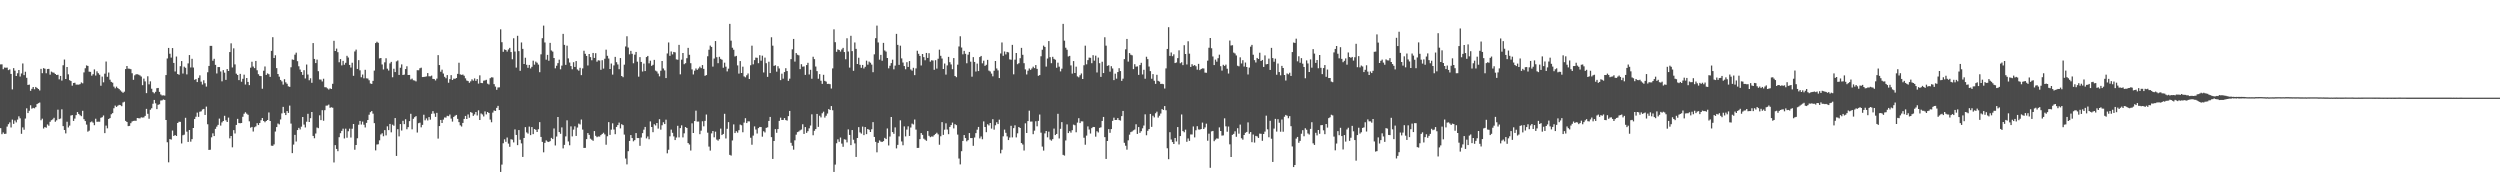 <?xml version="1.0" encoding="UTF-8"?>
<svg xmlns="http://www.w3.org/2000/svg" width="1920" height="150">
  <path d="M0 49.458h1v48.953H0zM1 49.412h1v53.673H1zM2 53.142h1v48.594H2zM3 51.880h1v50.975H3zM4 52.002h1v50.682H4zM5 51.915h1v45.303H5zM6 53.887h1v41.481H6zM7 53.275h1v40.743H7zM8 56.805h1v41.072H8zM9 68.637h1v23.199H9zM10 52.345h1v42.775H10zM11 54.265h1v38.264H11zM12 58.370h1v35.609H12zM13 56.244h1v35.586H13zM14 53.777h1v35.549H14zM15 58.760h1v32.127H15zM16 56.412h1v46.356H16zM17 48.766h1v49.080H17zM18 57.702h1v41.915H18zM19 55.098h1v35.932H19zM20 59.776h1v23.399H20zM21 65.246h1v21.610H21zM22 64.964h1v20.056H22zM23 69.716h1v11.110H23zM24 68.180h1v15.284H24zM25 66.795h1v16.033H25zM26 68.540h1v14.675H26zM27 66.744h1v15.536H27zM28 67.511h1v12.419H28zM29 68.342h1v10.927H29zM30 69.484h1v9.240H30zM31 52.895h1v39.448H31zM32 56.242h1v34.911H32zM33 52.317h1v46.391H33zM34 52.795h1v44.790H34zM35 56.289h1v41.836H35zM36 53.020h1v42.566H36zM37 52.882h1v43.663H37zM38 57.335h1v36.203H38zM39 54.982h1v37.309H39zM40 55.580h1v36.115H40zM41 55.866h1v34.585H41zM42 56.812h1v36.679H42zM43 57.598h1v34.817H43zM44 57.405h1v26.843H44zM45 60.905h1v30.583H45zM46 58.317h1v32.723H46zM47 61.879h1v22.084H47zM48 50.103h1v46.743H48zM49 45.745h1v54.116H49zM50 60.668h1v41.760H50zM51 51.437h1v42.063H51zM52 57.067h1v40.804H52zM53 61.593h1v34.868H53zM54 62.247h1v26.504H54zM55 65.807h1v22.562H55zM56 63.761h1v29.101H56zM57 63.557h1v27.514H57zM58 64.979h1v23.434H58zM59 64.964h1v21.093H59zM60 65.004h1v22.509H60zM61 64.602h1v23.925H61zM62 63.325h1v25.909H62zM63 63.995h1v21.104H63zM64 55.593h1v35.970H64zM65 52.425h1v40.568H65zM66 50.243h1v45.449H66zM67 50.644h1v50.454H67zM68 55.043h1v45.319H68zM69 55.180h1v38.710H69zM70 58.110h1v35.155H70zM71 57.001h1v37.198H71zM72 53.320h1v42.822H72zM73 57.990h1v33.193H73zM74 54.808h1v38.712H74zM75 56.194h1v37.265H75zM76 57.401h1v36.077H76zM77 65.843h1v24.627H77zM78 58.821h1v31.185H78zM79 63.220h1v25.459H79zM80 56.571h1v45.695H80zM81 47.272h1v49.186H81zM82 58.992h1v39.570H82zM83 55.687h1v35.699H83zM84 61.201h1v29.458H84zM85 62.870h1v24.876H85zM86 63.492h1v23.392H86zM87 66.528h1v16.601H87zM88 67.838h1v13.259H88zM89 66.515h1v15.628H89zM90 67.618h1v13.595H90zM91 68.423h1v12.109H91zM92 69.433h1v11.356H92zM93 70.383h1v11.188H93zM94 71.293h1v7.418H94zM95 70.397h1v7.757H95zM96 53.025h1v39.789H96zM97 50.696h1v42.999H97zM98 52.695h1v44.167H98zM99 52.778h1v43.908H99zM100 53.170h1v41.428H100zM101 56.291h1v36.990H101zM102 61.276h1v31.576H102zM103 57.880h1v34.834H103zM104 57.019h1v35.751H104zM105 57.032h1v33.579H105zM106 57.355h1v33.496H106zM107 57.883h1v33.023H107zM108 58.800h1v31.295H108zM109 65.442h1v24.876H109zM110 60.389h1v29.783H110zM111 62.529h1v26.465H111zM112 71.543h1v12.062H112zM113 58.555h1v28.822H113zM114 64.783h1v26.397H114zM115 62.465h1v21.835H115zM116 68.162h1v14.972H116zM117 70.742h1v8.919H117zM118 71.667h1v5.102H118zM119 70.517h1v8.840H119zM120 67.727h1v16.085H120zM121 67.523h1v12.965H121zM122 70.534h1v9.521H122zM123 72.555h1v4.660H123zM124 73.296h1v3.776H124zM125 73.229h1v3.169H125zM126 73.445h1v3.294H126zM127 57.668h1v34.478H127zM128 44.890h1v64.385H128zM129 36.789h1v87.868H129zM130 41.283h1v65.500H130zM131 44.237h1v62.973H131zM132 36.932h1v63.328H132zM133 48.308h1v56.131H133zM134 54.890h1v48.782H134zM135 43.402h1v61.051H135zM136 56.849h1v37.608H136zM137 57.386h1v36.094H137zM138 50.832h1v42.772H138zM139 46.885h1v63.272H139zM140 56.475h1v47.400H140zM141 51.217h1v52.225H141zM142 52.055h1v38.408H142zM143 57.163h1v43.958H143zM144 48.690h1v60.290H144zM145 42.289h1v57.567H145zM146 51.825h1v56.972H146zM147 45.142h1v61.736H147zM148 51.863h1v46.435H148zM149 61.306h1v30.138H149zM150 60.698h1v28.939H150zM151 63.031h1v23.453H151zM152 59.799h1v29.952H152zM153 57.833h1v27.960H153zM154 62.738h1v22.740H154zM155 64.937h1v19.140H155zM156 61.624h1v22.034H156zM157 63.972h1v24.283H157zM158 66.528h1v15.339H158zM159 55.518h1v39.927H159zM160 50.642h1v64.492H160zM161 35.246h1v79.728H161zM162 35.201h1v70.256H162zM163 46.657h1v55.727H163zM164 45.172h1v59.312H164zM165 49.796h1v49.198H165zM166 56.415h1v40.856H166zM167 51.523h1v44.351H167zM168 51.500h1v39.604H168zM169 54.883h1v41.583H169zM170 62.460h1v31.523H170zM171 53.861h1v39.055H171zM172 55.809h1v33.114H172zM173 61.358h1v31.070H173zM174 53.062h1v40.617H174zM175 54.552h1v35.767H175zM176 40.001h1v66.258H176zM177 33.287h1v71.185H177zM178 51.833h1v61.300H178zM179 37.136h1v62.808H179zM180 49.446h1v53.039H180zM181 56.574h1v39.378H181zM182 57.582h1v33.683H182zM183 61.532h1v32.989H183zM184 56.728h1v37.945H184zM185 62.778h1v31.663H185zM186 60.529h1v29.156H186zM187 57.331h1v29.993H187zM188 64.898h1v21.320H188zM189 59.918h1v27.359H189zM190 62.924h1v25.241H190zM191 65.394h1v27.778H191zM192 51.958h1v46.077H192zM193 47.421h1v50.058H193zM194 51.111h1v49.883H194zM195 52.332h1v45.411H195zM196 46.802h1v50.247H196zM197 53.963h1v40.643H197zM198 56.993h1v39.051H198zM199 58.265h1v36.215H199zM200 58.457h1v33.885H200zM201 68.151h1v22.457H201zM202 54.346h1v38.580H202zM203 51.035h1v42.872H203zM204 57.546h1v35.386H204zM205 56.381h1v35.777H205zM206 57.005h1v29.362H206zM207 59.050h1v33.877H207zM208 39.050h1v72.841H208zM209 28.563h1v83.447H209zM210 44.562h1v66.342H210zM211 42.468h1v58.555H211zM212 52.306h1v45.262H212zM213 56.826h1v38.073H213zM214 58.894h1v36.657H214zM215 61.401h1v30.328H215zM216 62.527h1v24.576H216zM217 64.952h1v17.144H217zM218 60.823h1v25.884H218zM219 63.244h1v25.141H219zM220 64.384h1v20.905H220zM221 66.310h1v20.418H221zM222 66.726h1v14.378H222zM223 51.652h1v43.249H223zM224 45.648h1v71.939H224zM225 45.982h1v65.048H225zM226 41.990h1v61.589H226zM227 40.470h1v68.246H227zM228 46.978h1v52.891H228zM229 50.895h1v47.295H229zM230 53.398h1v46.015H230zM231 55.306h1v41.995H231zM232 57.473h1v32.360H232zM233 53.928h1v41.759H233zM234 60.259h1v37.639H234zM235 49.574h1v43.892H235zM236 57.233h1v30.151H236zM237 61.622h1v32.088H237zM238 60.110h1v30.690H238zM239 63.572h1v22.461H239zM240 33.058h1v71.319H240zM241 45.254h1v60.947H241zM242 48.448h1v54.101H242zM243 45.794h1v52.136H243zM244 54.679h1v43.765H244zM245 61.028h1v27.531H245zM246 61.154h1v31.113H246zM247 62.554h1v22.057H247zM248 60.472h1v32.269H248zM249 66.994h1v17.654H249zM250 67.056h1v14.104H250zM251 67.875h1v13.148H251zM252 68.765h1v11.572H252zM253 67.900h1v14.878H253zM254 68.353h1v14.039H254zM255 64.348h1v18.379H255zM256 31.319h1v93.469H256zM257 39.144h1v72.314H257zM258 37.343h1v77.028H258zM259 40.075h1v76.068H259zM260 47.830h1v57.527H260zM261 45.358h1v56.920H261zM262 50.207h1v50.288H262zM263 46.743h1v52.064H263zM264 49.706h1v56.622H264zM265 48.246h1v50.578H265zM266 42.865h1v62.911H266zM267 44.207h1v56.594H267zM268 49.868h1v48.931H268zM269 51.877h1v53.769H269zM270 48.179h1v50.703H270zM271 58.240h1v36.996H271zM272 39.516h1v75.493H272zM273 38.098h1v73.271H273zM274 52.928h1v53.251H274zM275 46.182h1v49.594H275zM276 54.034h1v38.834H276zM277 59.331h1v36.333H277zM278 57.215h1v36.160H278zM279 60.162h1v35.609H279zM280 53.599h1v44.310H280zM281 60.142h1v34.205H281zM282 60.302h1v31.866H282zM283 61.645h1v26.456H283zM284 64.094h1v22.085H284zM285 64.458h1v20.836H285zM286 62.106h1v25.169H286zM287 54.211h1v40.381H287zM288 33.068h1v82.447H288zM289 32.036h1v78.941H289zM290 32.892h1v77.927H290zM291 44.837h1v62.962H291zM292 44.532h1v58.750H292zM293 49.523h1v52.816H293zM294 53.351h1v51.284H294zM295 47.889h1v52.049H295zM296 44.740h1v59.268H296zM297 52.750h1v44.286H297zM298 54.145h1v45.792H298zM299 48.694h1v46.466H299zM300 47.536h1v54.120H300zM301 59.342h1v36.381H301zM302 52.808h1v43.740H302zM303 55.369h1v35.328H303zM304 47.167h1v72.578H304zM305 46.456h1v52.757H305zM306 57.533h1v47.219H306zM307 52.003h1v43.272H307zM308 49.462h1v50.778H308zM309 57.578h1v35.188H309zM310 57.276h1v38.051H310zM311 53.062h1v38.558H311zM312 50.883h1v48.399H312zM313 57.596h1v40.043H313zM314 57.539h1v35.495H314zM315 61.028h1v26.378H315zM316 60.347h1v38.999H316zM317 61.669h1v29.554H317zM318 61.843h1v28.143H318zM319 62.500h1v26.688H319zM320 53.903h1v47.877H320zM321 53.977h1v40.623H321zM322 52.436h1v41.754H322zM323 51.947h1v45.824H323zM324 59.205h1v36.684H324zM325 59.090h1v29.012H325zM326 58.944h1v33.458H326zM327 58.662h1v32.283H327zM328 56.096h1v36.439H328zM329 58.581h1v31.322H329zM330 58.622h1v33.289H330zM331 58.062h1v29.361H331zM332 60.555h1v24.800H332zM333 60.741h1v26.472H333zM334 61.792h1v27.985H334zM335 60.377h1v26.299H335zM336 42.356h1v64.108H336zM337 49.971h1v46.839H337zM338 55.116h1v37.009H338zM339 53.514h1v40.959H339zM340 56.468h1v35.399H340zM341 58.978h1v31.244H341zM342 60.124h1v30.201H342zM343 57.637h1v31.305H343zM344 63.553h1v25.687H344zM345 60.797h1v27.147H345zM346 57.677h1v33.423H346zM347 61.423h1v31.958H347zM348 60.344h1v29.481H348zM349 60.505h1v28.366H349zM350 59.891h1v28.374H350zM351 56.752h1v34.528H351zM352 48.163h1v45.644H352zM353 57.149h1v39.081H353zM354 57.514h1v39.662H354zM355 57.242h1v37.168H355zM356 58.154h1v33.180H356zM357 60.166h1v28.881H357zM358 61.850h1v29.525H358zM359 62.272h1v25.658H359zM360 63.568h1v26.842H360zM361 62.486h1v23.601H361zM362 60.945h1v25.686H362zM363 61.968h1v26.994H363zM364 60.223h1v27.630H364zM365 62.082h1v23.942H365zM366 60.700h1v27.999H366zM367 64.225h1v20.520H367zM368 57.836h1v34.347H368zM369 63.689h1v23.468H369zM370 63.862h1v24.042H370zM371 61.949h1v27.486H371zM372 61.735h1v23.801H372zM373 61.301h1v26.537H373zM374 64.243h1v21.771H374zM375 64.848h1v21.914H375zM376 60.055h1v31.780H376zM377 59.361h1v34.528H377zM378 59.496h1v26.976H378zM379 64.606h1v20.211H379zM380 66.516h1v18.746H380zM381 68.992h1v13.851H381zM382 67.169h1v14.156H382zM383 67.065h1v17.485H383zM384 22.541h1v109.483H384zM385 32.417h1v93.976H385zM386 39.764h1v70.252H386zM387 37.936h1v69.082H387zM388 38.389h1v70.536H388zM389 39.643h1v65.978H389zM390 37.973h1v72.287H390zM391 36.752h1v75.990H391zM392 39.994h1v66.983H392zM393 45.515h1v61.740H393zM394 29.394h1v79.952H394zM395 39.558h1v59.829H395zM396 51.897h1v51.737H396zM397 27.503h1v83.974H397zM398 39.263h1v60.611H398zM399 54.354h1v52.939H399zM400 32.606h1v77.528H400zM401 37.545h1v82.994H401zM402 49.144h1v56.849H402zM403 44.326h1v53.321H403zM404 49.753h1v51.952H404zM405 52.080h1v50.521H405zM406 49.845h1v47.399H406zM407 52.564h1v51.202H407zM408 51.313h1v46.280H408zM409 46.613h1v56.399H409zM410 49.641h1v49.456H410zM411 47.321h1v52.346H411zM412 48.161h1v53.191H412zM413 49.616h1v49.677H413zM414 55.426h1v38.381H414zM415 41.713h1v63.465H415zM416 29.354h1v79.623H416zM417 19.687h1v97.293H417zM418 32.625h1v77.112H418zM419 45.838h1v61.987H419zM420 42.163h1v66.591H420zM421 46.642h1v62.440H421zM422 32.926h1v75.446H422zM423 38.778h1v67.083H423zM424 39.641h1v67.167H424zM425 44.528h1v54.153H425zM426 52.488h1v59.242H426zM427 50.504h1v54.360H427zM428 48.510h1v41.355H428zM429 45.804h1v55.614H429zM430 53.247h1v49.498H430zM431 50.363h1v47.499H431zM432 26.018h1v87.964H432zM433 34.447h1v76.820H433zM434 49.803h1v54.934H434zM435 35.059h1v57.373H435zM436 44.856h1v63.789H436zM437 48.001h1v63.558H437zM438 50.753h1v46.322H438zM439 53.178h1v51.578H439zM440 47.744h1v51.779H440zM441 51.420h1v45.609H441zM442 46.918h1v57.457H442zM443 53.347h1v44.582H443zM444 54.270h1v40.676H444zM445 52.048h1v43.557H445zM446 57.717h1v34.097H446zM447 52.517h1v47.012H447zM448 38.960h1v74.667H448zM449 41.325h1v72.226H449zM450 42.974h1v63.872H450zM451 50.286h1v51.907H451zM452 41.462h1v62.091H452zM453 43.877h1v62.635H453zM454 46.278h1v61.023H454zM455 40.673h1v67.449H455zM456 44.490h1v56.172H456zM457 40.877h1v63.431H457zM458 47.368h1v58.024H458zM459 46.263h1v58.552H459zM460 46.495h1v58.429H460zM461 53.593h1v50.193H461zM462 46.213h1v56.640H462zM463 52.662h1v49.260H463zM464 45.111h1v58.122H464zM465 38.151h1v73.010H465zM466 42.831h1v61.823H466zM467 44.939h1v48.835H467zM468 52.979h1v50.582H468zM469 48.817h1v50.770H469zM470 57.272h1v37.458H470zM471 50.202h1v49.296H471zM472 43.650h1v59.413H472zM473 47.744h1v49.723H473zM474 49.503h1v46.566H474zM475 53.135h1v41.028H475zM476 44.595h1v54.019H476zM477 58.366h1v37.014H477zM478 59.299h1v36.796H478zM479 49.661h1v53.725H479zM480 35.693h1v86.058H480zM481 27.871h1v98.371H481zM482 36.509h1v79.607H482zM483 41.730h1v66.506H483zM484 39.078h1v64.658H484zM485 41.296h1v64.726H485zM486 48.582h1v59.968H486zM487 41.982h1v65.639H487zM488 39.865h1v62.350H488zM489 47.374h1v58.680H489zM490 58.888h1v47.171H490zM491 43.898h1v68.098H491zM492 47.547h1v58.102H492zM493 54.941h1v47.326H493zM494 48.863h1v50.700H494zM495 54.579h1v42.916H495zM496 43.803h1v62.480H496zM497 42.947h1v61.870H497zM498 48.655h1v58.300H498zM499 46.587h1v46.657H499zM500 50.607h1v46.946H500zM501 49.781h1v51.731H501zM502 45.954h1v49.471H502zM503 54.226h1v42.120H503zM504 54.884h1v39.587H504zM505 56.530h1v42.222H505zM506 58.599h1v32.959H506zM507 54.331h1v45.233H507zM508 46.834h1v49.349H508zM509 52.586h1v41.295H509zM510 54.091h1v41.188H510zM511 59.979h1v31.903H511zM512 41.060h1v76.689H512zM513 32.630h1v82.363H513zM514 42.861h1v61.819H514zM515 39.508h1v60.028H515zM516 41.795h1v60.202H516zM517 39.868h1v64.911H517zM518 40.239h1v67.320H518zM519 45.597h1v60.016H519zM520 45.864h1v50.772H520zM521 34.472h1v71.046H521zM522 57.110h1v41.309H522zM523 45.812h1v50.436H523zM524 40.713h1v64.823H524zM525 49.307h1v53.075H525zM526 48.548h1v49.004H526zM527 44.713h1v53.584H527zM528 36.783h1v73.107H528zM529 42.088h1v68.919H529zM530 48.515h1v67.076H530zM531 53.297h1v41.425H531zM532 57.190h1v44.942H532zM533 54.249h1v38.742H533zM534 52.579h1v32.436H534zM535 53.672h1v39.725H535zM536 52.573h1v40.778H536zM537 51.209h1v51.851H537zM538 52.307h1v48.034H538zM539 49.979h1v43.159H539zM540 52.894h1v44.153H540zM541 58.199h1v34.603H541zM542 57.665h1v30.278H542zM543 43.236h1v58.678H543zM544 38.220h1v74.354H544zM545 35.027h1v80.654H545zM546 36.031h1v66.397H546zM547 51.138h1v49.476H547zM548 44.938h1v60.545H548zM549 31.543h1v69.581H549zM550 43.925h1v63.302H550zM551 48.515h1v59.520H551zM552 43.627h1v63.223H552zM553 45.235h1v53.548H553zM554 45.862h1v57.856H554zM555 52.002h1v50.840H555zM556 48.105h1v39.317H556zM557 51.192h1v55.167H557zM558 54.859h1v44.078H558zM559 52.733h1v41.079H559zM560 18.333h1v100.619H560zM561 31.214h1v88.305H561zM562 36.652h1v71.201H562zM563 38.200h1v57.339H563zM564 43.349h1v58.857H564zM565 42.897h1v57.860H565zM566 50.241h1v51.668H566zM567 56.546h1v43.465H567zM568 46.923h1v48.756H568zM569 56.058h1v40.126H569zM570 51.209h1v50.393H570zM571 58.683h1v35.454H571zM572 59.376h1v31.399H572zM573 57.795h1v36.741H573zM574 56.440h1v36.764H574zM575 60.672h1v32.547H575zM576 50.117h1v55.675H576zM577 35.081h1v76.072H577zM578 49.391h1v54.735H578zM579 46.177h1v50.923H579zM580 44.244h1v55.233H580zM581 44.415h1v58.144H581zM582 48.531h1v49.900H582zM583 42.407h1v55.061H583zM584 46.581h1v50.992H584zM585 42.754h1v62.217H585zM586 55.633h1v45.170H586zM587 44.237h1v57.518H587zM588 48.544h1v49.681H588zM589 59.022h1v38.773H589zM590 47.390h1v45.486H590zM591 56.111h1v33.701H591zM592 28.602h1v76.720H592zM593 35.051h1v86.988H593zM594 50.596h1v57.681H594zM595 50.138h1v49.011H595zM596 55.029h1v46.985H596zM597 50.856h1v48.246H597zM598 52.557h1v40.262H598zM599 61.563h1v28.811H599zM600 56.572h1v35.586H600zM601 60.405h1v31.722H601zM602 55.342h1v35.315H602zM603 52.357h1v39.850H603zM604 54.561h1v38.068H604zM605 62.096h1v27.073H605zM606 60.429h1v24.762H606zM607 45.394h1v64.275H607zM608 37.883h1v74.020H608zM609 29.907h1v85.046H609zM610 47.309h1v60.467H610zM611 40.751h1v62.698H611zM612 42.040h1v59.441H612zM613 42.478h1v58.496H613zM614 53.094h1v46.984H614zM615 49.289h1v50.199H615zM616 51.195h1v44.234H616zM617 51.016h1v51.859H617zM618 57.481h1v40.082H618zM619 49.958h1v52.075H619zM620 48.216h1v52.552H620zM621 57.191h1v41.386H621zM622 53.589h1v42.840H622zM623 60.491h1v27.302H623zM624 43.594h1v60.282H624zM625 45.426h1v55.034H625zM626 51.096h1v48.020H626zM627 54.615h1v32.900H627zM628 60.476h1v36.955H628zM629 56.940h1v31.960H629zM630 61.987h1v28.194H630zM631 64.414h1v22.552H631zM632 57.447h1v28.321H632zM633 62.122h1v28.212H633zM634 62.672h1v26.200H634zM635 64.446h1v22.722H635zM636 64.349h1v19.417H636zM637 64.656h1v19.824H637zM638 68.018h1v13.451H638zM639 52.541h1v32.123H639zM640 22.541h1v109.483H640zM641 32.417h1v93.976H641zM642 39.764h1v70.252H642zM643 37.936h1v69.082H643zM644 38.389h1v70.536H644zM645 39.643h1v65.978H645zM646 37.973h1v72.287H646zM647 36.752h1v75.990H647zM648 39.994h1v66.983H648zM649 45.515h1v61.740H649zM650 29.394h1v79.952H650zM651 39.558h1v59.829H651zM652 51.897h1v51.737H652zM653 27.503h1v83.974H653zM654 39.263h1v60.611H654zM655 54.354h1v52.939H655zM656 32.606h1v77.528H656zM657 37.545h1v82.994H657zM658 49.144h1v56.849H658zM659 44.326h1v53.321H659zM660 49.753h1v51.952H660zM661 52.080h1v50.521H661zM662 49.845h1v47.399H662zM663 52.564h1v51.202H663zM664 51.313h1v46.280H664zM665 46.613h1v56.399H665zM666 49.641h1v49.456H666zM667 47.321h1v52.346H667zM668 48.161h1v53.191H668zM669 49.616h1v49.677H669zM670 55.426h1v38.381H670zM671 41.713h1v63.465H671zM672 29.354h1v79.623H672zM673 19.687h1v97.293H673zM674 32.625h1v77.112H674zM675 45.838h1v61.987H675zM676 42.163h1v66.591H676zM677 46.642h1v62.440H677zM678 32.926h1v75.446H678zM679 38.778h1v67.083H679zM680 39.641h1v67.167H680zM681 44.528h1v54.153H681zM682 52.488h1v59.242H682zM683 50.504h1v54.360H683zM684 48.510h1v41.355H684zM685 45.804h1v55.614H685zM686 53.247h1v49.498H686zM687 50.363h1v47.499H687zM688 26.018h1v87.964H688zM689 34.447h1v76.820H689zM690 49.803h1v54.934H690zM691 35.059h1v57.373H691zM692 44.856h1v63.789H692zM693 48.001h1v63.558H693zM694 50.753h1v46.322H694zM695 53.178h1v51.578H695zM696 47.744h1v51.779H696zM697 51.420h1v45.609H697zM698 46.918h1v57.457H698zM699 53.347h1v44.582H699zM700 54.270h1v40.676H700zM701 52.048h1v43.557H701zM702 57.717h1v34.097H702zM703 52.517h1v47.012H703zM704 38.960h1v74.667H704zM705 41.325h1v72.226H705zM706 42.974h1v63.872H706zM707 50.286h1v51.907H707zM708 41.462h1v62.091H708zM709 43.877h1v62.635H709zM710 46.278h1v61.023H710zM711 40.673h1v67.449H711zM712 44.490h1v56.172H712zM713 40.877h1v63.431H713zM714 47.368h1v58.024H714zM715 46.263h1v58.552H715zM716 46.495h1v58.429H716zM717 53.593h1v50.193H717zM718 46.213h1v56.640H718zM719 52.662h1v49.260H719zM720 45.111h1v58.122H720zM721 38.151h1v73.010H721zM722 42.831h1v61.823H722zM723 44.939h1v48.835H723zM724 52.979h1v50.582H724zM725 48.817h1v50.770H725zM726 57.272h1v37.458H726zM727 50.202h1v49.296H727zM728 43.650h1v59.413H728zM729 47.744h1v49.723H729zM730 49.503h1v46.566H730zM731 53.135h1v41.028H731zM732 44.595h1v54.019H732zM733 58.366h1v37.014H733zM734 59.299h1v36.796H734zM735 49.661h1v53.725H735zM736 35.693h1v86.058H736zM737 27.871h1v98.371H737zM738 36.509h1v79.607H738zM739 41.730h1v66.506H739zM740 39.078h1v64.658H740zM741 41.296h1v64.726H741zM742 48.582h1v59.968H742zM743 41.982h1v65.639H743zM744 39.865h1v62.350H744zM745 47.374h1v58.680H745zM746 58.888h1v47.171H746zM747 43.898h1v68.098H747zM748 47.547h1v58.102H748zM749 54.941h1v47.326H749zM750 48.863h1v50.700H750zM751 54.579h1v42.916H751zM752 43.803h1v62.480H752zM753 42.947h1v61.870H753zM754 48.655h1v58.300H754zM755 46.587h1v46.657H755zM756 50.607h1v46.946H756zM757 49.781h1v51.731H757zM758 45.954h1v49.471H758zM759 54.226h1v42.120H759zM760 54.884h1v39.587H760zM761 56.530h1v42.222H761zM762 58.599h1v32.959H762zM763 54.331h1v45.233H763zM764 46.834h1v49.349H764zM765 52.586h1v41.295H765zM766 54.091h1v41.188H766zM767 59.979h1v31.903H767zM768 41.060h1v76.689H768zM769 32.630h1v82.363H769zM770 42.861h1v61.819H770zM771 39.508h1v60.028H771zM772 41.795h1v60.202H772zM773 39.868h1v64.911H773zM774 40.239h1v67.320H774zM775 45.597h1v60.016H775zM776 45.864h1v50.772H776zM777 34.472h1v71.046H777zM778 57.110h1v41.309H778zM779 45.812h1v50.436H779zM780 40.713h1v64.823H780zM781 49.307h1v53.075H781zM782 48.548h1v49.004H782zM783 44.713h1v53.584H783zM784 36.783h1v73.107H784zM785 42.088h1v68.919H785zM786 48.515h1v67.076H786zM787 53.297h1v41.425H787zM788 57.190h1v44.942H788zM789 54.249h1v38.742H789zM790 52.579h1v32.436H790zM791 53.672h1v39.725H791zM792 52.573h1v40.778H792zM793 51.209h1v51.851H793zM794 52.307h1v48.034H794zM795 49.979h1v43.159H795zM796 52.894h1v44.153H796zM797 58.199h1v34.603H797zM798 57.665h1v30.278H798zM799 43.236h1v58.678H799zM800 38.220h1v74.354H800zM801 35.027h1v80.654H801zM802 36.031h1v66.397H802zM803 51.138h1v49.476H803zM804 44.938h1v60.545H804zM805 31.543h1v69.581H805zM806 43.925h1v63.302H806zM807 48.515h1v59.520H807zM808 43.627h1v63.223H808zM809 45.235h1v53.548H809zM810 45.862h1v57.856H810zM811 52.002h1v50.840H811zM812 48.105h1v39.317H812zM813 51.192h1v55.167H813zM814 54.859h1v44.078H814zM815 52.733h1v41.079H815zM816 18.333h1v100.619H816zM817 31.214h1v88.305H817zM818 36.652h1v71.201H818zM819 38.200h1v57.339H819zM820 43.349h1v58.857H820zM821 42.897h1v57.860H821zM822 50.241h1v51.668H822zM823 56.546h1v43.465H823zM824 46.923h1v48.756H824zM825 56.058h1v40.126H825zM826 51.209h1v50.393H826zM827 58.683h1v35.454H827zM828 59.376h1v31.399H828zM829 57.795h1v36.741H829zM830 56.440h1v36.764H830zM831 60.672h1v32.547H831zM832 50.117h1v55.675H832zM833 35.081h1v76.072H833zM834 49.391h1v54.735H834zM835 46.177h1v50.923H835zM836 44.244h1v55.233H836zM837 44.415h1v58.144H837zM838 48.531h1v49.900H838zM839 42.407h1v55.061H839zM840 46.581h1v50.992H840zM841 42.754h1v62.217H841zM842 55.633h1v45.170H842zM843 44.237h1v57.518H843zM844 48.544h1v49.681H844zM845 59.022h1v38.773H845zM846 47.390h1v45.486H846zM847 56.111h1v33.701H847zM848 28.602h1v76.720H848zM849 35.051h1v86.988H849zM850 50.596h1v57.681H850zM851 50.138h1v49.011H851zM852 55.029h1v46.985H852zM853 50.856h1v48.246H853zM854 52.557h1v40.262H854zM855 61.563h1v28.811H855zM856 56.572h1v35.586H856zM857 60.405h1v31.722H857zM858 55.342h1v35.315H858zM859 52.357h1v39.850H859zM860 54.561h1v38.068H860zM861 62.096h1v27.073H861zM862 60.429h1v24.762H862zM863 45.394h1v64.275H863zM864 37.883h1v74.020H864zM865 29.907h1v85.046H865zM866 47.309h1v60.467H866zM867 40.751h1v62.698H867zM868 42.040h1v59.441H868zM869 42.478h1v58.496H869zM870 53.094h1v46.984H870zM871 49.289h1v50.199H871zM872 51.195h1v44.234H872zM873 51.016h1v51.859H873zM874 57.481h1v40.082H874zM875 49.958h1v52.075H875zM876 48.216h1v52.552H876zM877 57.191h1v41.386H877zM878 53.589h1v42.840H878zM879 60.491h1v27.302H879zM880 43.594h1v60.282H880zM881 45.426h1v55.034H881zM882 51.096h1v48.020H882zM883 54.615h1v32.900H883zM884 60.476h1v36.955H884zM885 56.940h1v31.960H885zM886 61.987h1v28.194H886zM887 64.414h1v22.552H887zM888 57.447h1v28.321H888zM889 62.122h1v28.212H889zM890 62.672h1v26.200H890zM891 64.446h1v22.722H891zM892 64.349h1v19.417H892zM893 64.656h1v19.824H893zM894 68.018h1v13.451H894zM895 52.541h1v32.124H895zM896 37.576h1v76.299H896zM897 20.880h1v101.398H897zM898 42.915h1v58.604H898zM899 40.298h1v66.886H899zM900 43.144h1v65.975H900zM901 41.706h1v68.907H901zM902 48.418h1v57.585H902zM903 47.963h1v60.675H903zM904 44.663h1v52.901H904zM905 38.637h1v72.316H905zM906 48.563h1v55.954H906zM907 47.836h1v40.083H907zM908 50.026h1v50.651H908zM909 34.688h1v66.891H909zM910 41.453h1v58.148H910zM911 49.493h1v59.393H911zM912 31.677h1v74.679H912zM913 41.212h1v66.984H913zM914 51.405h1v51.869H914zM915 49.319h1v53.957H915zM916 50.537h1v46.601H916zM917 49.980h1v55.566H917zM918 50.903h1v49.159H918zM919 53.506h1v43.429H919zM920 49.050h1v50.363H920zM921 53.858h1v45.731H921zM922 52.994h1v46.090H922zM923 52.466h1v41.674H923zM924 52.564h1v46.501H924zM925 55.738h1v42.117H925zM926 55.921h1v39.060H926zM927 46.570h1v61.537H927zM928 36.679h1v65.977H928zM929 29.184h1v99.667H929zM930 37.088h1v63.827H930zM931 43.370h1v57.188H931zM932 49.967h1v58.456H932zM933 45.797h1v61.418H933zM934 47.358h1v58.908H934zM935 44.710h1v61.767H935zM936 42.005h1v55.856H936zM937 50.829h1v49.757H937zM938 54.222h1v49.923H938zM939 49.780h1v54.202H939zM940 50.623h1v40.274H940zM941 49.602h1v47.403H941zM942 52.770h1v48.399H942zM943 56.485h1v40.686H943zM944 31.106h1v79.716H944zM945 34.963h1v85.594H945zM946 34.688h1v68.883H946zM947 40.387h1v62.441H947zM948 41.067h1v59.776H948zM949 42.603h1v62.484H949zM950 50.507h1v47.929H950zM951 50.936h1v51.709H951zM952 44.010h1v51.670H952zM953 48.722h1v57.451H953zM954 46.255h1v61.032H954zM955 51.114h1v52.544H955zM956 48.038h1v53.958H956zM957 51.468h1v49.843H957zM958 57.185h1v36.799H958zM959 51.927h1v50.778H959zM960 35.842h1v65.577H960zM961 34.460h1v74.764H961zM962 42.047h1v61.290H962zM963 46.193h1v63.318H963zM964 47.957h1v56.383H964zM965 44.474h1v60.285H965zM966 45.337h1v60.621H966zM967 40.524h1v62.076H967zM968 46.824h1v55.944H968zM969 46.046h1v62.111H969zM970 51.400h1v51.497H970zM971 42.535h1v58.560H971zM972 49.430h1v39.401H972zM973 49.177h1v50.164H973zM974 45.000h1v60.414H974zM975 53.696h1v39.070H975zM976 36.746h1v69.785H976zM977 44.575h1v79.792H977zM978 47.426h1v51.332H978zM979 45.038h1v46.263H979zM980 57.376h1v43.687H980zM981 48.772h1v42.771H981zM982 55.333h1v38.931H982zM983 57.869h1v43.314H983zM984 50.593h1v41.204H984zM985 52.239h1v48.914H985zM986 57.610h1v32.065H986zM987 61.837h1v26.417H987zM988 56.436h1v32.456H988zM989 57.067h1v33.738H989zM990 55.880h1v33.309H990zM991 58.299h1v38.614H991zM992 39.983h1v72.519H992zM993 32.680h1v95.610H993zM994 32.977h1v93.739H994zM995 29.698h1v76.766H995zM996 47.103h1v58.045H996zM997 43.191h1v66.460H997zM998 48.175h1v60.034H998zM999 44.637h1v58.058H999zM1000 48.895h1v51.123H1000zM1001 51.458h1v53.182H1001zM1002 60.088h1v38.428H1002zM1003 46.404h1v53.255H1003zM1004 48.743h1v53.742H1004zM1005 55.300h1v48.046H1005zM1006 45.615h1v53.354H1006zM1007 51.949h1v41.926H1007zM1008 37.742h1v72.351H1008zM1009 41.164h1v70.163H1009zM1010 48.293h1v53.677H1010zM1011 46.085h1v57.903H1011zM1012 52.418h1v47.407H1012zM1013 42.230h1v60.534H1013zM1014 52.093h1v44.037H1014zM1015 56.953h1v39.084H1015zM1016 52.265h1v47.843H1016zM1017 49.954h1v53.091H1017zM1018 59.007h1v36.211H1018zM1019 53.413h1v44.608H1019zM1020 59.956h1v30.775H1020zM1021 59.924h1v30.131H1021zM1022 62.650h1v25.446H1022zM1023 63.123h1v25.482H1023zM1024 40.262h1v64.644H1024zM1025 37.584h1v77.887H1025zM1026 35.326h1v74.902H1026zM1027 41.261h1v59.462H1027zM1028 44.798h1v59.057H1028zM1029 36.252h1v61.895H1029zM1030 45.208h1v59.314H1030zM1031 47.771h1v67.006H1031zM1032 46.717h1v57.025H1032zM1033 44.858h1v63.897H1033zM1034 49.647h1v49.773H1034zM1035 40.316h1v57.786H1035zM1036 43.792h1v64.382H1036zM1037 44.387h1v61.412H1037zM1038 43.742h1v52.929H1038zM1039 46.548h1v54.295H1039zM1040 43.968h1v63.606H1040zM1041 33.663h1v89.746H1041zM1042 51.613h1v52.116H1042zM1043 43.125h1v54.950H1043zM1044 51.739h1v50.859H1044zM1045 50.318h1v51.285H1045zM1046 51.034h1v47.195H1046zM1047 55.344h1v42.483H1047zM1048 53.628h1v40.248H1048zM1049 50.128h1v50.907H1049zM1050 54.973h1v36.747H1050zM1051 57.599h1v35.571H1051zM1052 54.904h1v38.272H1052zM1053 56.120h1v38.078H1053zM1054 54.372h1v37.023H1054zM1055 39.805h1v68.855H1055zM1056 39.616h1v76.812H1056zM1057 26.398h1v89.652H1057zM1058 32.698h1v72.838H1058zM1059 48.409h1v61.823H1059zM1060 46.689h1v60.954H1060zM1061 45.775h1v56.621H1061zM1062 48.064h1v56.743H1062zM1063 49.739h1v59.197H1063zM1064 45.604h1v52.818H1064zM1065 46.315h1v52.471H1065zM1066 46.438h1v57.191H1066zM1067 44.664h1v59.113H1067zM1068 47.595h1v42.858H1068zM1069 49.207h1v50.110H1069zM1070 50.547h1v56.302H1070zM1071 53.299h1v43.183H1071zM1072 29.011h1v92.668H1072zM1073 35.361h1v84.352H1073zM1074 24.389h1v92.503H1074zM1075 40.607h1v61.157H1075zM1076 47.599h1v56.412H1076zM1077 50.373h1v51.471H1077zM1078 43.243h1v52.896H1078zM1079 51.687h1v52.526H1079zM1080 41.109h1v66.342H1080zM1081 45.685h1v50.573H1081zM1082 47.189h1v58.134H1082zM1083 52.209h1v47.024H1083zM1084 41.129h1v53.799H1084zM1085 42.694h1v58.732H1085zM1086 45.875h1v48.698H1086zM1087 52.402h1v42.239H1087zM1088 44.127h1v68.867H1088zM1089 32.577h1v80.800H1089zM1090 41.323h1v68.699H1090zM1091 45.831h1v56.979H1091zM1092 48.871h1v52.747H1092zM1093 45.611h1v63.788H1093zM1094 49.704h1v55.606H1094zM1095 43.439h1v59.653H1095zM1096 40.997h1v64.844H1096zM1097 46.176h1v58.191H1097zM1098 48.589h1v54.216H1098zM1099 46.630h1v52.306H1099zM1100 50.678h1v49.317H1100zM1101 56.248h1v43.289H1101zM1102 40.344h1v57.263H1102zM1103 54.763h1v46.028H1103zM1104 25.512h1v94.650H1104zM1105 36.608h1v76.574H1105zM1106 47.600h1v64.077H1106zM1107 38.663h1v58.545H1107zM1108 48.383h1v58.610H1108zM1109 50.703h1v41.083H1109zM1110 53.066h1v44.778H1110zM1111 50.356h1v43.821H1111zM1112 53.703h1v40.231H1112zM1113 55.668h1v39.218H1113zM1114 50.498h1v45.461H1114zM1115 44.820h1v50.087H1115zM1116 49.926h1v45.345H1116zM1117 52.356h1v48.052H1117zM1118 56.273h1v39.861H1118zM1119 56.199h1v45.935H1119zM1120 35.387h1v74.158H1120zM1121 21.861h1v94.576H1121zM1122 43.996h1v69.437H1122zM1123 41.349h1v69.524H1123zM1124 34.552h1v69.966H1124zM1125 40.742h1v73.618H1125zM1126 45.134h1v62.135H1126zM1127 34.110h1v77.323H1127zM1128 43.243h1v60.887H1128zM1129 39.318h1v63.941H1129zM1130 52.610h1v57.310H1130zM1131 48.595h1v57.377H1131zM1132 46.605h1v63.829H1132zM1133 52.565h1v55.604H1133zM1134 43.533h1v62.649H1134zM1135 49.696h1v50.900H1135zM1136 39.022h1v71.434H1136zM1137 31.888h1v80.609H1137zM1138 39.907h1v66.877H1138zM1139 44.670h1v53.924H1139zM1140 56.268h1v41.953H1140zM1141 48.463h1v43.538H1141zM1142 47.809h1v51.670H1142zM1143 48.199h1v51.487H1143zM1144 44.426h1v59.294H1144zM1145 43.427h1v59.321H1145zM1146 52.650h1v45.435H1146zM1147 50.904h1v45.615H1147zM1148 55.817h1v33.925H1148zM1149 59.817h1v34.090H1149zM1150 55.600h1v41.601H1150zM1151 52.543h1v43.116H1151zM1152 29.555h1v80.578H1152zM1153 39.693h1v68.270H1153zM1154 31.594h1v75.588H1154zM1155 37.412h1v71.170H1155zM1156 42.178h1v63.112H1156zM1157 45.398h1v65.018H1157zM1158 38.787h1v67.477H1158zM1159 42.844h1v61.813H1159zM1160 45.772h1v54.864H1160zM1161 43.520h1v63.889H1161zM1162 48.051h1v49.745H1162zM1163 49.900h1v52.213H1163zM1164 50.744h1v48.878H1164zM1165 48.837h1v55.252H1165zM1166 51.480h1v51.858H1166zM1167 44.898h1v51.761H1167zM1168 54.420h1v41.836H1168zM1169 52.879h1v48.802H1169zM1170 53.906h1v42.185H1170zM1171 51.611h1v48.629H1171zM1172 51.508h1v46.062H1172zM1173 54.920h1v40.529H1173zM1174 51.712h1v47.498H1174zM1175 46.784h1v49.581H1175zM1176 52.666h1v42.547H1176zM1177 51.229h1v47.834H1177zM1178 46.377h1v49.685H1178zM1179 49.360h1v51.191H1179zM1180 54.760h1v43.875H1180zM1181 55.387h1v37.439H1181zM1182 49.595h1v45.655H1182zM1183 53.722h1v40.820H1183zM1184 43.295h1v57.806H1184zM1185 50.803h1v46.532H1185zM1186 47.227h1v53.307H1186zM1187 54.476h1v42.281H1187zM1188 51.769h1v43.757H1188zM1189 47.253h1v45.376H1189zM1190 44.284h1v52.799H1190zM1191 49.009h1v50.351H1191zM1192 51.141h1v46.340H1192zM1193 54.688h1v40.727H1193zM1194 53.189h1v47.489H1194zM1195 52.501h1v43.382H1195zM1196 55.544h1v35.363H1196zM1197 55.099h1v38.727H1197zM1198 55.190h1v37.320H1198zM1199 57.368h1v33.377H1199zM1200 42.477h1v60.496H1200zM1201 47.777h1v52.925H1201zM1202 43.260h1v59.283H1202zM1203 49.701h1v47.439H1203zM1204 51.742h1v46.712H1204zM1205 46.449h1v52.920H1205zM1206 53.139h1v43.295H1206zM1207 54.477h1v40.591H1207zM1208 50.729h1v42.591H1208zM1209 50.671h1v43.770H1209zM1210 48.167h1v45.641H1210zM1211 50.379h1v43.649H1211zM1212 51.296h1v44.021H1212zM1213 53.375h1v41.140H1213zM1214 49.731h1v42.926H1214zM1215 49.513h1v45.937H1215zM1216 50.946h1v42.858H1216zM1217 54.417h1v37.986H1217zM1218 53.589h1v37.881H1218zM1219 59.139h1v33.957H1219zM1220 58.640h1v34.636H1220zM1221 54.302h1v37.471H1221zM1222 58.701h1v31.579H1222zM1223 57.787h1v35.410H1223zM1224 57.400h1v34.030H1224zM1225 62.767h1v30.116H1225zM1226 61.340h1v27.354H1226zM1227 63.568h1v24.443H1227zM1228 62.934h1v26.843H1228zM1229 60.866h1v27.567H1229zM1230 61.276h1v27.625H1230zM1231 61.966h1v25.923H1231zM1232 57.594h1v34.579H1232zM1233 57.631h1v34.661H1233zM1234 56.542h1v31.944H1234zM1235 57.533h1v33.688H1235zM1236 59.284h1v30.968H1236zM1237 58.897h1v31.221H1237zM1238 58.716h1v32.641H1238zM1239 57.793h1v35.125H1239zM1240 59.762h1v31.712H1240zM1241 59.861h1v30.698H1241zM1242 58.828h1v31.491H1242zM1243 57.992h1v30.672H1243zM1244 59.089h1v29.304H1244zM1245 61.519h1v26.421H1245zM1246 59.695h1v30.444H1246zM1247 62.449h1v26.517H1247zM1248 57.552h1v38.311H1248zM1249 52.168h1v45.472H1249zM1250 49.539h1v46.960H1250zM1251 51.278h1v51.410H1251zM1252 54.801h1v37.495H1252zM1253 59.518h1v32.544H1253zM1254 60.088h1v33.145H1254zM1255 62.350h1v23.658H1255zM1256 60.671h1v28.119H1256zM1257 61.469h1v24.534H1257zM1258 61.574h1v24.708H1258zM1259 61.233h1v26.890H1259zM1260 62.525h1v23.796H1260zM1261 63.417h1v24.103H1261zM1262 64.318h1v22.610H1262zM1263 62.090h1v24.356H1263zM1264 56.868h1v34.163H1264zM1265 64.135h1v23.118H1265zM1266 63.125h1v25.796H1266zM1267 63.282h1v22.990H1267zM1268 63.272h1v26.093H1268zM1269 62.231h1v24.933H1269zM1270 60.713h1v29.195H1270zM1271 58.901h1v31.857H1271zM1272 62.089h1v23.453H1272zM1273 61.267h1v28.104H1273zM1274 63.148h1v25.044H1274zM1275 63.422h1v22.479H1275zM1276 62.730h1v23.796H1276zM1277 65.713h1v20.090H1277zM1278 64.846h1v21.531H1278zM1279 65.134h1v22.614H1279zM1280 51.287h1v47.537H1280zM1281 55.368h1v37.527H1281zM1282 50.440h1v46.853H1282zM1283 51.299h1v44.107H1283zM1284 53.406h1v36.630H1284zM1285 58.098h1v33.318H1285zM1286 60.487h1v31.801H1286zM1287 60.817h1v28.110H1287zM1288 63.316h1v27.111H1288zM1289 63.840h1v24.205H1289zM1290 62.949h1v24.574H1290zM1291 63.740h1v23.262H1291zM1292 61.825h1v23.060H1292zM1293 59.668h1v31.270H1293zM1294 61.897h1v25.266H1294zM1295 59.875h1v27.091H1295zM1296 65.438h1v21.553H1296zM1297 62.599h1v23.619H1297zM1298 63.133h1v25.469H1298zM1299 63.103h1v22.690H1299zM1300 60.040h1v27.718H1300zM1301 64.659h1v20.402H1301zM1302 62.596h1v24.291H1302zM1303 63.974h1v21.732H1303zM1304 65.767h1v19.580H1304zM1305 63.627h1v24.015H1305zM1306 64.430h1v21.609H1306zM1307 63.533h1v21.402H1307zM1308 64.705h1v20.643H1308zM1309 63.377h1v21.923H1309zM1310 66.559h1v19.216H1310zM1311 66.768h1v17.496H1311zM1312 57.760h1v34.809H1312zM1313 57.971h1v33.750H1313zM1314 50.351h1v48.308H1314zM1315 54.575h1v39.717H1315zM1316 61.111h1v27.237H1316zM1317 61.481h1v27.567H1317zM1318 59.545h1v27.975H1318zM1319 61.318h1v26.659H1319zM1320 59.930h1v27.031H1320zM1321 59.779h1v29.149H1321zM1322 58.316h1v31.717H1322zM1323 61.931h1v24.654H1323zM1324 61.195h1v27.462H1324zM1325 59.377h1v27.083H1325zM1326 60.871h1v26.919H1326zM1327 64.984h1v20.550H1327zM1328 57.223h1v36.728H1328zM1329 58.865h1v35.249H1329zM1330 64.389h1v23.738H1330zM1331 58.005h1v30.887H1331zM1332 64.995h1v20.717H1332zM1333 61.804h1v24.967H1333zM1334 66.500h1v18.685H1334zM1335 58.116h1v26.538H1335zM1336 67.488h1v16.076H1336zM1337 62.469h1v24.891H1337zM1338 62.695h1v23.027H1338zM1339 64.475h1v20.473H1339zM1340 64.455h1v20.334H1340zM1341 64.710h1v19.010H1341zM1342 64.648h1v20.787H1342zM1343 68.362h1v16.926H1343zM1344 63.853h1v21.441H1344zM1345 65.684h1v17.445H1345zM1346 66.047h1v19.322H1346zM1347 63.707h1v19.396H1347zM1348 63.917h1v20.189H1348zM1349 66.274h1v15.958H1349zM1350 67.438h1v15.589H1350zM1351 66.445h1v19.104H1351zM1352 67.612h1v15.954H1352zM1353 66.777h1v18.283H1353zM1354 67.923h1v16.224H1354zM1355 66.475h1v18.755H1355zM1356 65.583h1v16.794H1356zM1357 68.376h1v13.658H1357zM1358 68.070h1v12.945H1358zM1359 67.807h1v14.233H1359zM1360 59.473h1v31.228H1360zM1361 59.329h1v33.396H1361zM1362 60.441h1v31.644H1362zM1363 61.513h1v23.926H1363zM1364 66.034h1v19.016H1364zM1365 65.273h1v21.348H1365zM1366 65.385h1v19.775H1366zM1367 65.945h1v18.532H1367zM1368 65.553h1v18.541H1368zM1369 65.902h1v18.070H1369zM1370 65.515h1v20.000H1370zM1371 67.007h1v16.222H1371zM1372 63.139h1v21.438H1372zM1373 65.970h1v18.445H1373zM1374 65.644h1v19.253H1374zM1375 65.305h1v18.246H1375zM1376 68.668h1v14.435H1376zM1377 60.443h1v30.364H1377zM1378 54.181h1v35.899H1378zM1379 64.674h1v25.104H1379zM1380 68.311h1v14.052H1380zM1381 70.179h1v11.706H1381zM1382 69.169h1v11.895H1382zM1383 70.635h1v9.706H1383zM1384 69.362h1v10.233H1384zM1385 70.902h1v8.057H1385zM1386 69.683h1v11.501H1386zM1387 68.327h1v13.130H1387zM1388 70.800h1v9.963H1388zM1389 71.576h1v7.950H1389zM1390 71.014h1v8.598H1390zM1391 70.704h1v8.674H1391zM1392 70.569h1v9.131H1392zM1393 70.272h1v9.388H1393zM1394 70.733h1v9.594H1394zM1395 70.313h1v8.786H1395zM1396 71.882h1v7.347H1396zM1397 70.047h1v10.535H1397zM1398 71.376h1v7.250H1398zM1399 69.750h1v9.988H1399zM1400 70.030h1v9.672H1400zM1401 70.352h1v9.635H1401zM1402 70.627h1v9.173H1402zM1403 71.270h1v9.025H1403zM1404 70.726h1v9.959H1404zM1405 71.888h1v7.335H1405zM1406 71.178h1v7.708H1406zM1407 71.582h1v6.494H1407zM1408 56.386h1v39.927H1408zM1409 59.807h1v32.965H1409zM1410 59.123h1v31.035H1410zM1411 62.868h1v27.462H1411zM1412 62.739h1v28.193H1412zM1413 60.278h1v28.121H1413zM1414 62.622h1v26.651H1414zM1415 62.462h1v25.026H1415zM1416 57.910h1v30.745H1416zM1417 62.800h1v25.317H1417zM1418 64.686h1v22.218H1418zM1419 63.862h1v20.995H1419zM1420 63.081h1v22.440H1420zM1421 61.068h1v23.985H1421zM1422 67.237h1v17.230H1422zM1423 64.820h1v24.739H1423zM1424 66.504h1v17.627H1424zM1425 65.282h1v17.967H1425zM1426 66.327h1v17.252H1426zM1427 68.142h1v14.758H1427zM1428 65.684h1v16.620H1428zM1429 65.846h1v17.116H1429zM1430 65.187h1v21.431H1430zM1431 66.791h1v17.626H1431zM1432 67.848h1v14.891H1432zM1433 67.687h1v16.764H1433zM1434 67.154h1v21.302H1434zM1435 67.212h1v15.676H1435zM1436 66.665h1v15.493H1436zM1437 67.088h1v15.510H1437zM1438 67.286h1v19.032H1438zM1439 68.210h1v14.721H1439zM1440 62.440h1v26.375H1440zM1441 57.711h1v37.469H1441zM1442 52.647h1v43.249H1442zM1443 58.265h1v28.659H1443zM1444 60.036h1v26.766H1444zM1445 62.008h1v25.169H1445zM1446 62.609h1v25.596H1446zM1447 62.525h1v23.844H1447zM1448 64.475h1v21.683H1448zM1449 65.317h1v18.941H1449zM1450 67.290h1v15.596H1450zM1451 65.130h1v18.917H1451zM1452 66.999h1v15.569H1452zM1453 68.640h1v14.503H1453zM1454 69.278h1v11.490H1454zM1455 71.101h1v7.656H1455zM1456 56.342h1v38.885H1456zM1457 53.127h1v37.399H1457zM1458 57.976h1v32.819H1458zM1459 56.229h1v32.375H1459zM1460 60.616h1v26.596H1460zM1461 63.172h1v22.197H1461zM1462 62.110h1v25.633H1462zM1463 63.702h1v20.333H1463zM1464 64.421h1v23.874H1464zM1465 64.950h1v22.057H1465zM1466 63.049h1v26.398H1466zM1467 61.159h1v27.952H1467zM1468 63.308h1v24.396H1468zM1469 63.760h1v23.436H1469zM1470 64.469h1v19.046H1470zM1471 66.111h1v16.408H1471zM1472 68.789h1v12.056H1472zM1473 66.932h1v16.770H1473zM1474 67.510h1v19.639H1474zM1475 66.951h1v17.278H1475zM1476 65.943h1v19.126H1476zM1477 66.804h1v18.303H1477zM1478 67.459h1v18.143H1478zM1479 65.025h1v21.752H1479zM1480 66.463h1v18.826H1480zM1481 66.069h1v18.939H1481zM1482 66.316h1v17.623H1482zM1483 64.673h1v19.395H1483zM1484 64.973h1v17.110H1484zM1485 66.691h1v14.697H1485zM1486 64.009h1v17.275H1486zM1487 64.335h1v19.014H1487zM1488 58.759h1v30.968H1488zM1489 54.541h1v34.130H1489zM1490 61.595h1v26.249H1490zM1491 61.408h1v26.009H1491zM1492 59.330h1v29.057H1492zM1493 61.001h1v24.993H1493zM1494 58.188h1v29.166H1494zM1495 60.507h1v27.423H1495zM1496 61.269h1v26.712H1496zM1497 60.542h1v29.742H1497zM1498 62.919h1v25.437H1498zM1499 63.335h1v24.272H1499zM1500 61.291h1v27.105H1500zM1501 63.249h1v21.180H1501zM1502 61.333h1v25.217H1502zM1503 62.464h1v21.569H1503zM1504 54.941h1v34.950H1504zM1505 49.104h1v45.474H1505zM1506 53.213h1v42.741H1506zM1507 61.072h1v27.554H1507zM1508 59.392h1v33.712H1508zM1509 63.034h1v23.005H1509zM1510 65.134h1v21.183H1510zM1511 64.864h1v22.128H1511zM1512 67.519h1v15.583H1512zM1513 67.209h1v17.420H1513zM1514 68.290h1v14.877H1514zM1515 66.358h1v19.367H1515zM1516 66.322h1v18.421H1516zM1517 63.838h1v21.317H1517zM1518 63.219h1v20.194H1518zM1519 66.082h1v18.656H1519zM1520 57.058h1v35.024H1520zM1521 63.719h1v23.409H1521zM1522 61.189h1v26.658H1522zM1523 65.817h1v19.502H1523zM1524 63.099h1v25.083H1524zM1525 63.674h1v22.507H1525zM1526 63.579h1v25.091H1526zM1527 60.735h1v28.663H1527zM1528 61.982h1v25.015H1528zM1529 62.839h1v25.741H1529zM1530 63.939h1v22.597H1530zM1531 65.197h1v19.889H1531zM1532 65.501h1v19.603H1532zM1533 67.647h1v13.787H1533zM1534 67.384h1v15.875H1534zM1535 66.705h1v15.793H1535zM1536 48.845h1v50.195H1536zM1537 47.999h1v51.773H1537zM1538 50.289h1v43.421H1538zM1539 46.868h1v48.271H1539zM1540 57.761h1v34.343H1540zM1541 59.001h1v33.639H1541zM1542 62.608h1v24.423H1542zM1543 59.443h1v34.578H1543zM1544 59.685h1v36.360H1544zM1545 60.065h1v31.872H1545zM1546 58.053h1v34.912H1546zM1547 59.468h1v31.859H1547zM1548 59.049h1v34.221H1548zM1549 59.554h1v28.707H1549zM1550 62.429h1v29.875H1550zM1551 62.766h1v28.404H1551zM1552 64.738h1v23.104H1552zM1553 62.775h1v25.739H1553zM1554 62.452h1v26.463H1554zM1555 62.274h1v24.542H1555zM1556 63.548h1v25.223H1556zM1557 64.409h1v22.552H1557zM1558 59.496h1v29.973H1558zM1559 62.891h1v21.028H1559zM1560 61.961h1v29.376H1560zM1561 61.638h1v24.353H1561zM1562 67.187h1v16.137H1562zM1563 65.696h1v17.062H1563zM1564 65.452h1v18.693H1564zM1565 66.535h1v16.332H1565zM1566 68.881h1v13.387H1566zM1567 65.835h1v18.791H1567zM1568 59.278h1v31.743H1568zM1569 56.291h1v33.498H1569zM1570 64.500h1v22.017H1570zM1571 64.199h1v23.171H1571zM1572 64.519h1v21.576H1572zM1573 67.429h1v16.396H1573zM1574 67.750h1v16.017H1574zM1575 66.030h1v17.996H1575zM1576 68.419h1v12.828H1576zM1577 69.529h1v10.680H1577zM1578 68.997h1v10.886H1578zM1579 68.775h1v12.741H1579zM1580 68.298h1v14.811H1580zM1581 68.376h1v13.305H1581zM1582 67.293h1v15.213H1582zM1583 68.558h1v12.843H1583zM1584 46.498h1v51.170H1584zM1585 59.749h1v36.007H1585zM1586 54.215h1v41.303H1586zM1587 59.274h1v30.550H1587zM1588 60.095h1v32.850H1588zM1589 61.265h1v30.987H1589zM1590 62.440h1v24.814H1590zM1591 58.703h1v32.430H1591zM1592 66.705h1v18.758H1592zM1593 64.695h1v20.061H1593zM1594 66.976h1v17.742H1594zM1595 65.362h1v20.223H1595zM1596 63.884h1v24.178H1596zM1597 65.813h1v18.528H1597zM1598 64.302h1v23.216H1598zM1599 65.685h1v18.274H1599zM1600 61.023h1v24.214H1600zM1601 66.488h1v16.343H1601zM1602 65.157h1v21.941H1602zM1603 65.052h1v16.755H1603zM1604 64.438h1v20.833H1604zM1605 67.654h1v18.260H1605zM1606 63.065h1v23.292H1606zM1607 62.811h1v22.858H1607zM1608 63.989h1v21.256H1608zM1609 63.773h1v22.660H1609zM1610 67.419h1v15.791H1610zM1611 67.046h1v17.433H1611zM1612 68.021h1v14.917H1612zM1613 65.934h1v16.480H1613zM1614 67.660h1v15.744H1614zM1615 66.566h1v16.885H1615zM1616 60.523h1v28.424H1616zM1617 57.348h1v32.239H1617zM1618 63.348h1v22.297H1618zM1619 60.591h1v26.753H1619zM1620 64.256h1v20.998H1620zM1621 62.315h1v25.046H1621zM1622 64.722h1v19.558H1622zM1623 62.642h1v24.105H1623zM1624 67.672h1v14.447H1624zM1625 63.482h1v22.680H1625zM1626 65.724h1v16.927H1626zM1627 67.298h1v16.391H1627zM1628 67.222h1v15.560H1628zM1629 67.518h1v14.341H1629zM1630 67.128h1v15.807H1630zM1631 68.309h1v13.165H1631zM1632 68.126h1v13.474H1632zM1633 68.127h1v14.089H1633zM1634 67.653h1v15.120H1634zM1635 67.536h1v15.610H1635zM1636 66.962h1v15.837H1636zM1637 67.341h1v15.277H1637zM1638 69.414h1v12.454H1638zM1639 69.107h1v10.931H1639zM1640 68.846h1v11.865H1640zM1641 70.206h1v8.965H1641zM1642 67.698h1v13.582H1642zM1643 69.835h1v11.471H1643zM1644 68.219h1v13.372H1644zM1645 68.186h1v13.208H1645zM1646 69.914h1v11.675H1646zM1647 68.206h1v13.845H1647zM1648 68.503h1v12.695H1648zM1649 68.137h1v13.916H1649zM1650 69.224h1v11.477H1650zM1651 69.180h1v11.716H1651zM1652 69.845h1v9.624H1652zM1653 70.604h1v9.015H1653zM1654 70.788h1v8.466H1654zM1655 70.301h1v8.907H1655zM1656 70.922h1v7.746H1656zM1657 71.605h1v7.062H1657zM1658 71.057h1v7.575H1658zM1659 70.892h1v7.936H1659zM1660 71.684h1v6.637H1660zM1661 71.737h1v6.037H1661zM1662 71.905h1v6.190H1662zM1663 72.728h1v4.713H1663zM1664 73.240h1v4.147H1664zM1665 72.798h1v4.446H1665zM1666 73.378h1v3.148H1666zM1667 72.986h1v3.825H1667zM1668 73.069h1v4.365H1668zM1669 72.963h1v4.954H1669zM1670 73.195h1v3.500H1670zM1671 72.582h1v4.554H1671zM1672 72.667h1v5.010H1672zM1673 72.635h1v4.369H1673zM1674 72.870h1v4.473H1674zM1675 72.171h1v4.943H1675zM1676 72.735h1v4.492H1676zM1677 72.820h1v4.063H1677zM1678 72.854h1v4.265H1678zM1679 73.212h1v4.091H1679zM1680 73.162h1v3.583H1680zM1681 73.770h1v2.704H1681zM1682 73.601h1v2.755H1682zM1683 73.564h1v2.603H1683zM1684 73.746h1v2.596H1684zM1685 73.555h1v3.022H1685zM1686 73.483h1v3.228H1686zM1687 72.445h1v4.860H1687zM1688 72.315h1v5.513H1688zM1689 71.850h1v6.465H1689zM1690 71.243h1v7.603H1690zM1691 71.683h1v6.838H1691zM1692 71.232h1v7.485H1692zM1693 71.649h1v6.473H1693zM1694 71.817h1v6.192H1694zM1695 72.019h1v5.833H1695zM1696 72.715h1v4.386H1696zM1697 73.068h1v3.931H1697zM1698 73.491h1v2.806H1698zM1699 73.759h1v2.390H1699zM1700 74.036h1v1.527H1700zM1701 73.989h1v2.094H1701zM1702 73.659h1v2.579H1702zM1703 73.756h1v2.559H1703zM1704 72.993h1v3.867H1704zM1705 73.211h1v3.523H1705zM1706 73.128h1v3.635H1706zM1707 73.268h1v3.480H1707zM1708 73.431h1v3.060H1708zM1709 73.562h1v2.710H1709zM1710 73.899h1v2.149H1710zM1711 74.091h1v1.767H1711zM1712 74.285h1v1.415H1712zM1713 74.205h1v1.574H1713zM1714 74.406h1v1.044H1714zM1715 74.345h1v1.266H1715zM1716 74.503h1v1.022H1716zM1717 74.397h1v1.260H1717zM1718 74.465h1v1.000H1718zM1719 74.374h1v1.319H1719zM1720 74.430h1v1.208H1720zM1721 74.413h1v1.207H1721zM1722 74.461h1v1.084H1722zM1723 74.455h1v1.168H1723zM1724 74.553h1v1.000H1724zM1725 74.625h1v1.000H1725zM1726 74.685h1v1.000H1726zM1727 74.650h1v1.000H1727zM1728 74.698h1v1.000H1728zM1729 74.650h1v1.000H1729zM1730 74.682h1v1.000H1730zM1731 74.714h1v1.000H1731zM1732 74.562h1v1.000H1732zM1733 74.573h1v1.000H1733zM1734 74.572h1v1.000H1734zM1735 74.523h1v1.000H1735zM1736 74.542h1v1.000H1736zM1737 74.580h1v1.000H1737zM1738 74.633h1v1.000H1738zM1739 74.668h1v1.000H1739zM1740 74.763h1v1.000H1740zM1741 74.668h1v1.000H1741zM1742 74.813h1v1.000H1742zM1743 74.737h1v1.000H1743zM1744 74.748h1v1.000H1744zM1745 74.705h1v1.000H1745zM1746 74.762h1v1.000H1746zM1747 74.650h1v1.000H1747zM1748 74.664h1v1.000H1748zM1749 74.636h1v1.000H1749zM1750 74.634h1v1.000H1750zM1751 74.673h1v1.000H1751zM1752 74.675h1v1.000H1752zM1753 74.626h1v1.000H1753zM1754 74.675h1v1.000H1754zM1755 74.610h1v1.000H1755zM1756 74.603h1v1.000H1756zM1757 74.619h1v1.000H1757zM1758 74.669h1v1.000H1758zM1759 74.659h1v1.000H1759zM1760 74.715h1v1.000H1760zM1761 74.676h1v1.000H1761zM1762 74.702h1v1.000H1762zM1763 74.706h1v1.000H1763zM1764 74.688h1v1.000H1764zM1765 74.722h1v1.000H1765zM1766 74.756h1v1.000H1766zM1767 74.756h1v1.000H1767zM1768 74.769h1v1.000H1768zM1769 74.790h1v1.000H1769zM1770 74.769h1v1.000H1770zM1771 74.804h1v1.000H1771zM1772 74.741h1v1.000H1772zM1773 74.771h1v1.000H1773zM1774 74.745h1v1.000H1774zM1775 74.749h1v1.000H1775zM1776 74.735h1v1.000H1776zM1777 74.751h1v1.000H1777zM1778 74.751h1v1.000H1778zM1779 74.729h1v1.000H1779zM1780 74.827h1v1.000H1780zM1781 74.818h1v1.000H1781zM1782 74.787h1v1.000H1782zM1783 74.847h1v1.000H1783zM1784 74.826h1v1.000H1784zM1785 74.874h1v1.000H1785zM1786 74.871h1v1.000H1786zM1787 74.871h1v1.000H1787zM1788 74.901h1v1.000H1788zM1789 74.933h1v1.000H1789zM1790 74.895h1v1.000H1790zM1791 74.938h1v1.000H1791zM1792 74.904h1v1.000H1792zM1793 74.907h1v1.000H1793zM1794 74.873h1v1.000H1794zM1795 74.915h1v1.000H1795zM1796 74.900h1v1.000H1796zM1797 74.914h1v1.000H1797zM1798 74.926h1v1.000H1798zM1799 74.919h1v1.000H1799zM1800 74.886h1v1.000H1800zM1801 74.875h1v1.000H1801zM1802 74.882h1v1.000H1802zM1803 74.893h1v1.000H1803zM1804 74.894h1v1.000H1804zM1805 74.880h1v1.000H1805zM1806 74.877h1v1.000H1806zM1807 74.921h1v1.000H1807zM1808 74.937h1v1.000H1808zM1809 74.934h1v1.000H1809zM1810 74.937h1v1.000H1810zM1811 74.927h1v1.000H1811zM1812 74.936h1v1.000H1812zM1813 74.932h1v1.000H1813zM1814 74.924h1v1.000H1814zM1815 74.900h1v1.000H1815zM1816 74.895h1v1.000H1816zM1817 74.884h1v1.000H1817zM1818 74.884h1v1.000H1818zM1819 74.889h1v1.000H1819zM1820 74.882h1v1.000H1820zM1821 74.899h1v1.000H1821zM1822 74.905h1v1.000H1822zM1823 74.913h1v1.000H1823zM1824 74.914h1v1.000H1824zM1825 74.901h1v1.000H1825zM1826 74.908h1v1.000H1826zM1827 74.932h1v1.000H1827zM1828 74.949h1v1.000H1828zM1829 74.951h1v1.000H1829zM1830 74.956h1v1.000H1830zM1831 74.954h1v1.000H1831zM1832 74.949h1v1.000H1832zM1833 74.957h1v1.000H1833zM1834 74.952h1v1.000H1834zM1835 74.950h1v1.000H1835zM1836 74.959h1v1.000H1836zM1837 74.945h1v1.000H1837zM1838 74.959h1v1.000H1838zM1839 74.962h1v1.000H1839zM1840 74.937h1v1.000H1840zM1841 74.936h1v1.000H1841zM1842 74.923h1v1.000H1842zM1843 74.932h1v1.000H1843zM1844 74.938h1v1.000H1844zM1845 74.947h1v1.000H1845zM1846 74.948h1v1.000H1846zM1847 74.953h1v1.000H1847zM1848 74.964h1v1.000H1848zM1849 74.963h1v1.000H1849zM1850 74.967h1v1.000H1850zM1851 74.973h1v1.000H1851zM1852 74.966h1v1.000H1852zM1853 74.967h1v1.000H1853zM1854 74.972h1v1.000H1854zM1855 74.962h1v1.000H1855zM1856 74.976h1v1.000H1856zM1857 74.977h1v1.000H1857zM1858 74.975h1v1.000H1858zM1859 74.973h1v1.000H1859zM1860 74.964h1v1.000H1860zM1861 74.965h1v1.000H1861zM1862 74.966h1v1.000H1862zM1863 74.961h1v1.000H1863zM1864 74.961h1v1.000H1864zM1865 74.970h1v1.000H1865zM1866 74.976h1v1.000H1866zM1867 74.973h1v1.000H1867zM1868 74.979h1v1.000H1868zM1869 74.979h1v1.000H1869zM1870 74.979h1v1.000H1870zM1871 74.980h1v1.000H1871zM1872 74.968h1v1.000H1872zM1873 74.959h1v1.000H1873zM1874 74.975h1v1.000H1874zM1875 74.971h1v1.000H1875zM1876 74.973h1v1.000H1876zM1877 74.965h1v1.000H1877zM1878 74.977h1v1.000H1878zM1879 74.970h1v1.000H1879zM1880 74.969h1v1.000H1880zM1881 74.975h1v1.000H1881zM1882 74.977h1v1.000H1882zM1883 74.984h1v1.000H1883zM1884 74.979h1v1.000H1884zM1885 74.986h1v1.000H1885zM1886 74.981h1v1.000H1886zM1887 74.985h1v1.000H1887zM1888 74.984h1v1.000H1888zM1889 74.981h1v1.000H1889zM1890 74.983h1v1.000H1890zM1891 74.986h1v1.000H1891zM1892 74.984h1v1.000H1892zM1893 74.988h1v1.000H1893zM1894 74.990h1v1.000H1894zM1895 74.992h1v1.000H1895zM1896 74.993h1v1.000H1896zM1897 74.994h1v1.000H1897zM1898 74.994h1v1.000H1898zM1899 74.994h1v1.000H1899zM1900 74.994h1v1.000H1900zM1901 74.991h1v1.000H1901zM1902 74.994h1v1.000H1902zM1903 74.993h1v1.000H1903zM1904 74.994h1v1.000H1904zM1905 74.995h1v1.000H1905zM1906 74.995h1v1.000H1906zM1907 74.996h1v1.000H1907zM1908 74.996h1v1.000H1908zM1909 74.997h1v1.000H1909zM1910 74.997h1v1.000H1910zM1911 74.997h1v1.000H1911zM1912 74.998h1v1.000H1912zM1913 74.998h1v1.000H1913zM1914 74.998h1v1.000H1914zM1915 74.999h1v1.000H1915zM1916 74.999h1v1.000H1916zM1917 74.999h1v1.000H1917zM1918 75.000h1v1.000H1918zM1919 75.000h1v1.000H1919z" fill="#4a4a4a"></path>
</svg>
